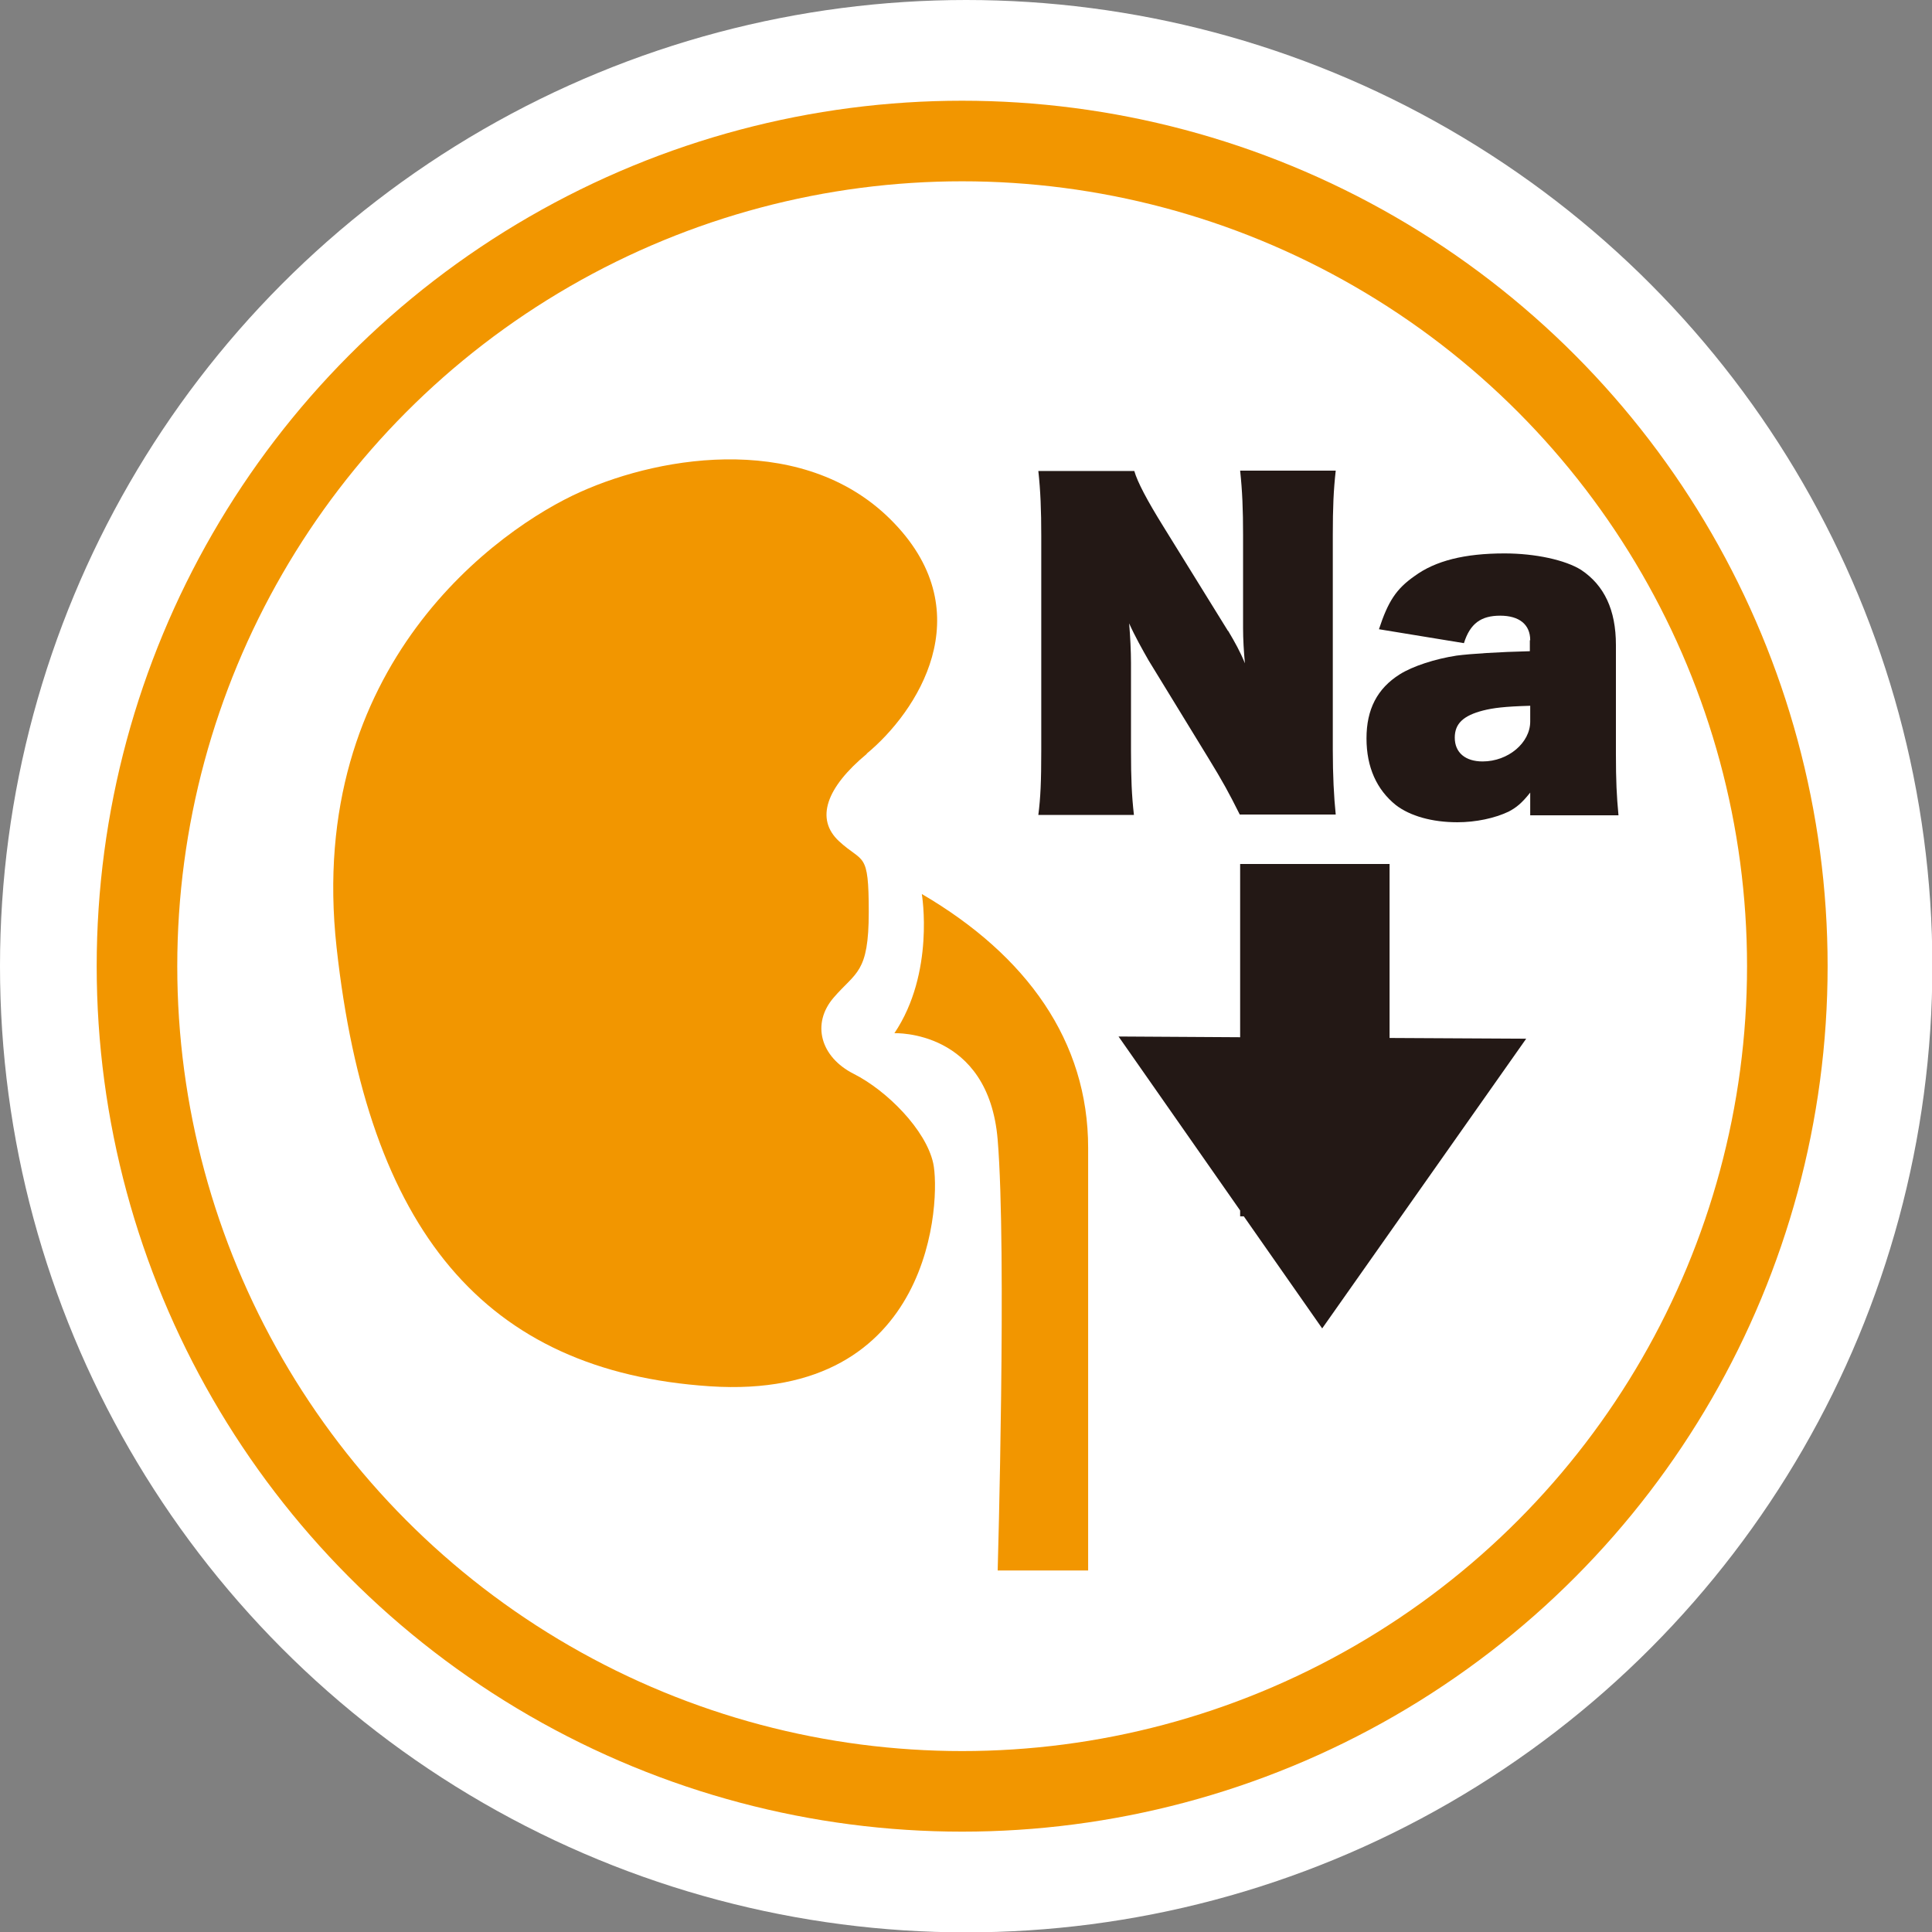 <?xml version="1.0" encoding="UTF-8"?>
<svg id="_レイヤー_1" data-name="レイヤー_1" xmlns="http://www.w3.org/2000/svg" version="1.1" viewBox="0 0 52.75 52.75">
  <rect x="0" y="0" width="52.75" height="52.75" fill="#808080" stroke="none"/>
  <!-- Generator: Adobe Illustrator 29.3.1, SVG Export Plug-In . SVG Version: 2.1.0 Build 151)  -->
  <defs>
    <style>
      .st0 {
        fill: #231815;
      }

      .st1 {
        fill: #f29600;
      }

      .st2 {
        stroke: #fff;
        stroke-width: 7.7px;
      }

      .st2, .st3 {
        fill: #fff;
        stroke-miterlimit: 10;
      }

      .st3 {
        stroke: #f29600;
        stroke-width: 2.2px;
      }
    </style>
  </defs>
  <circle class="st2" cx="26.38" cy="26.38" r="22.53"/>
  <g>
    <g>
      <circle class="st3" cx="26.27" cy="26.38" r="22.53"/>
      <g>
        <path class="st1" d="M23.66,20.58c1.38-1.14,3.13-3.81.76-6.29-2.37-2.49-6.3-1.88-8.57-.86-2.22.99-7.51,4.72-6.66,12.44s4.03,11.57,10.19,11.98,6.3-5.18,6.1-6.09-1.26-1.98-2.17-2.44c-.91-.46-1.16-1.37-.55-2.08.61-.71.96-.66.96-2.34s-.15-1.32-.81-1.93-.35-1.47.76-2.39Z"/>
        <path class="st1" d="M25.17,24.42s.36,2.14-.75,3.79c0,0,2.57-.11,2.82,2.91s0,11.76,0,11.76h2.47v-11.54c0-2.91-1.67-5.25-4.54-6.93Z"/>
      </g>
    </g>
    <polygon class="st0" points="41.67 28.36 37.94 28.34 37.94 23.59 33.86 23.59 33.86 28.32 30.54 28.3 33.86 33.05 33.86 33.21 33.96 33.21 36.1 36.27 41.67 28.36"/>
    <g>
      <path class="st0" d="M33.53,17.22c.19.32.33.57.46.89-.03-.32-.05-.66-.05-.96v-2.54c0-.7-.02-1.2-.08-1.76h2.61c-.06.54-.08,1-.08,1.77v5.85c0,.69.03,1.29.08,1.77h-2.62c-.3-.6-.47-.91-.85-1.53l-1.64-2.68c-.16-.28-.38-.67-.53-1.01.03.36.05.77.05,1.08v2.39c0,.77.02,1.23.08,1.76h-2.61c.06-.47.08-.9.08-1.77v-5.85c0-.69-.02-1.23-.08-1.77h2.62c.09.31.35.8.79,1.51l1.77,2.86Z"/>
      <path class="st0" d="M41.78,17.48c0-.43-.3-.67-.82-.67s-.82.21-.99.75l-2.32-.38c.25-.76.47-1.1.97-1.45.57-.42,1.37-.62,2.46-.62.84,0,1.66.18,2.09.45.63.42.95,1.09.95,2.05v2.98c0,.73.02,1.14.07,1.67h-2.41v-.62c-.23.29-.38.41-.59.52-.38.18-.89.29-1.4.29-.69,0-1.29-.17-1.68-.47-.52-.42-.8-1.03-.8-1.82s.29-1.36.91-1.75c.35-.22.96-.42,1.55-.51.38-.05,1.16-.1,2-.12v-.3ZM41.78,19.27c-.71.02-1.01.06-1.29.13-.54.14-.77.36-.77.74,0,.41.29.65.76.65.7,0,1.3-.51,1.3-1.09v-.43Z"/>
    </g>
  </g>
</svg>